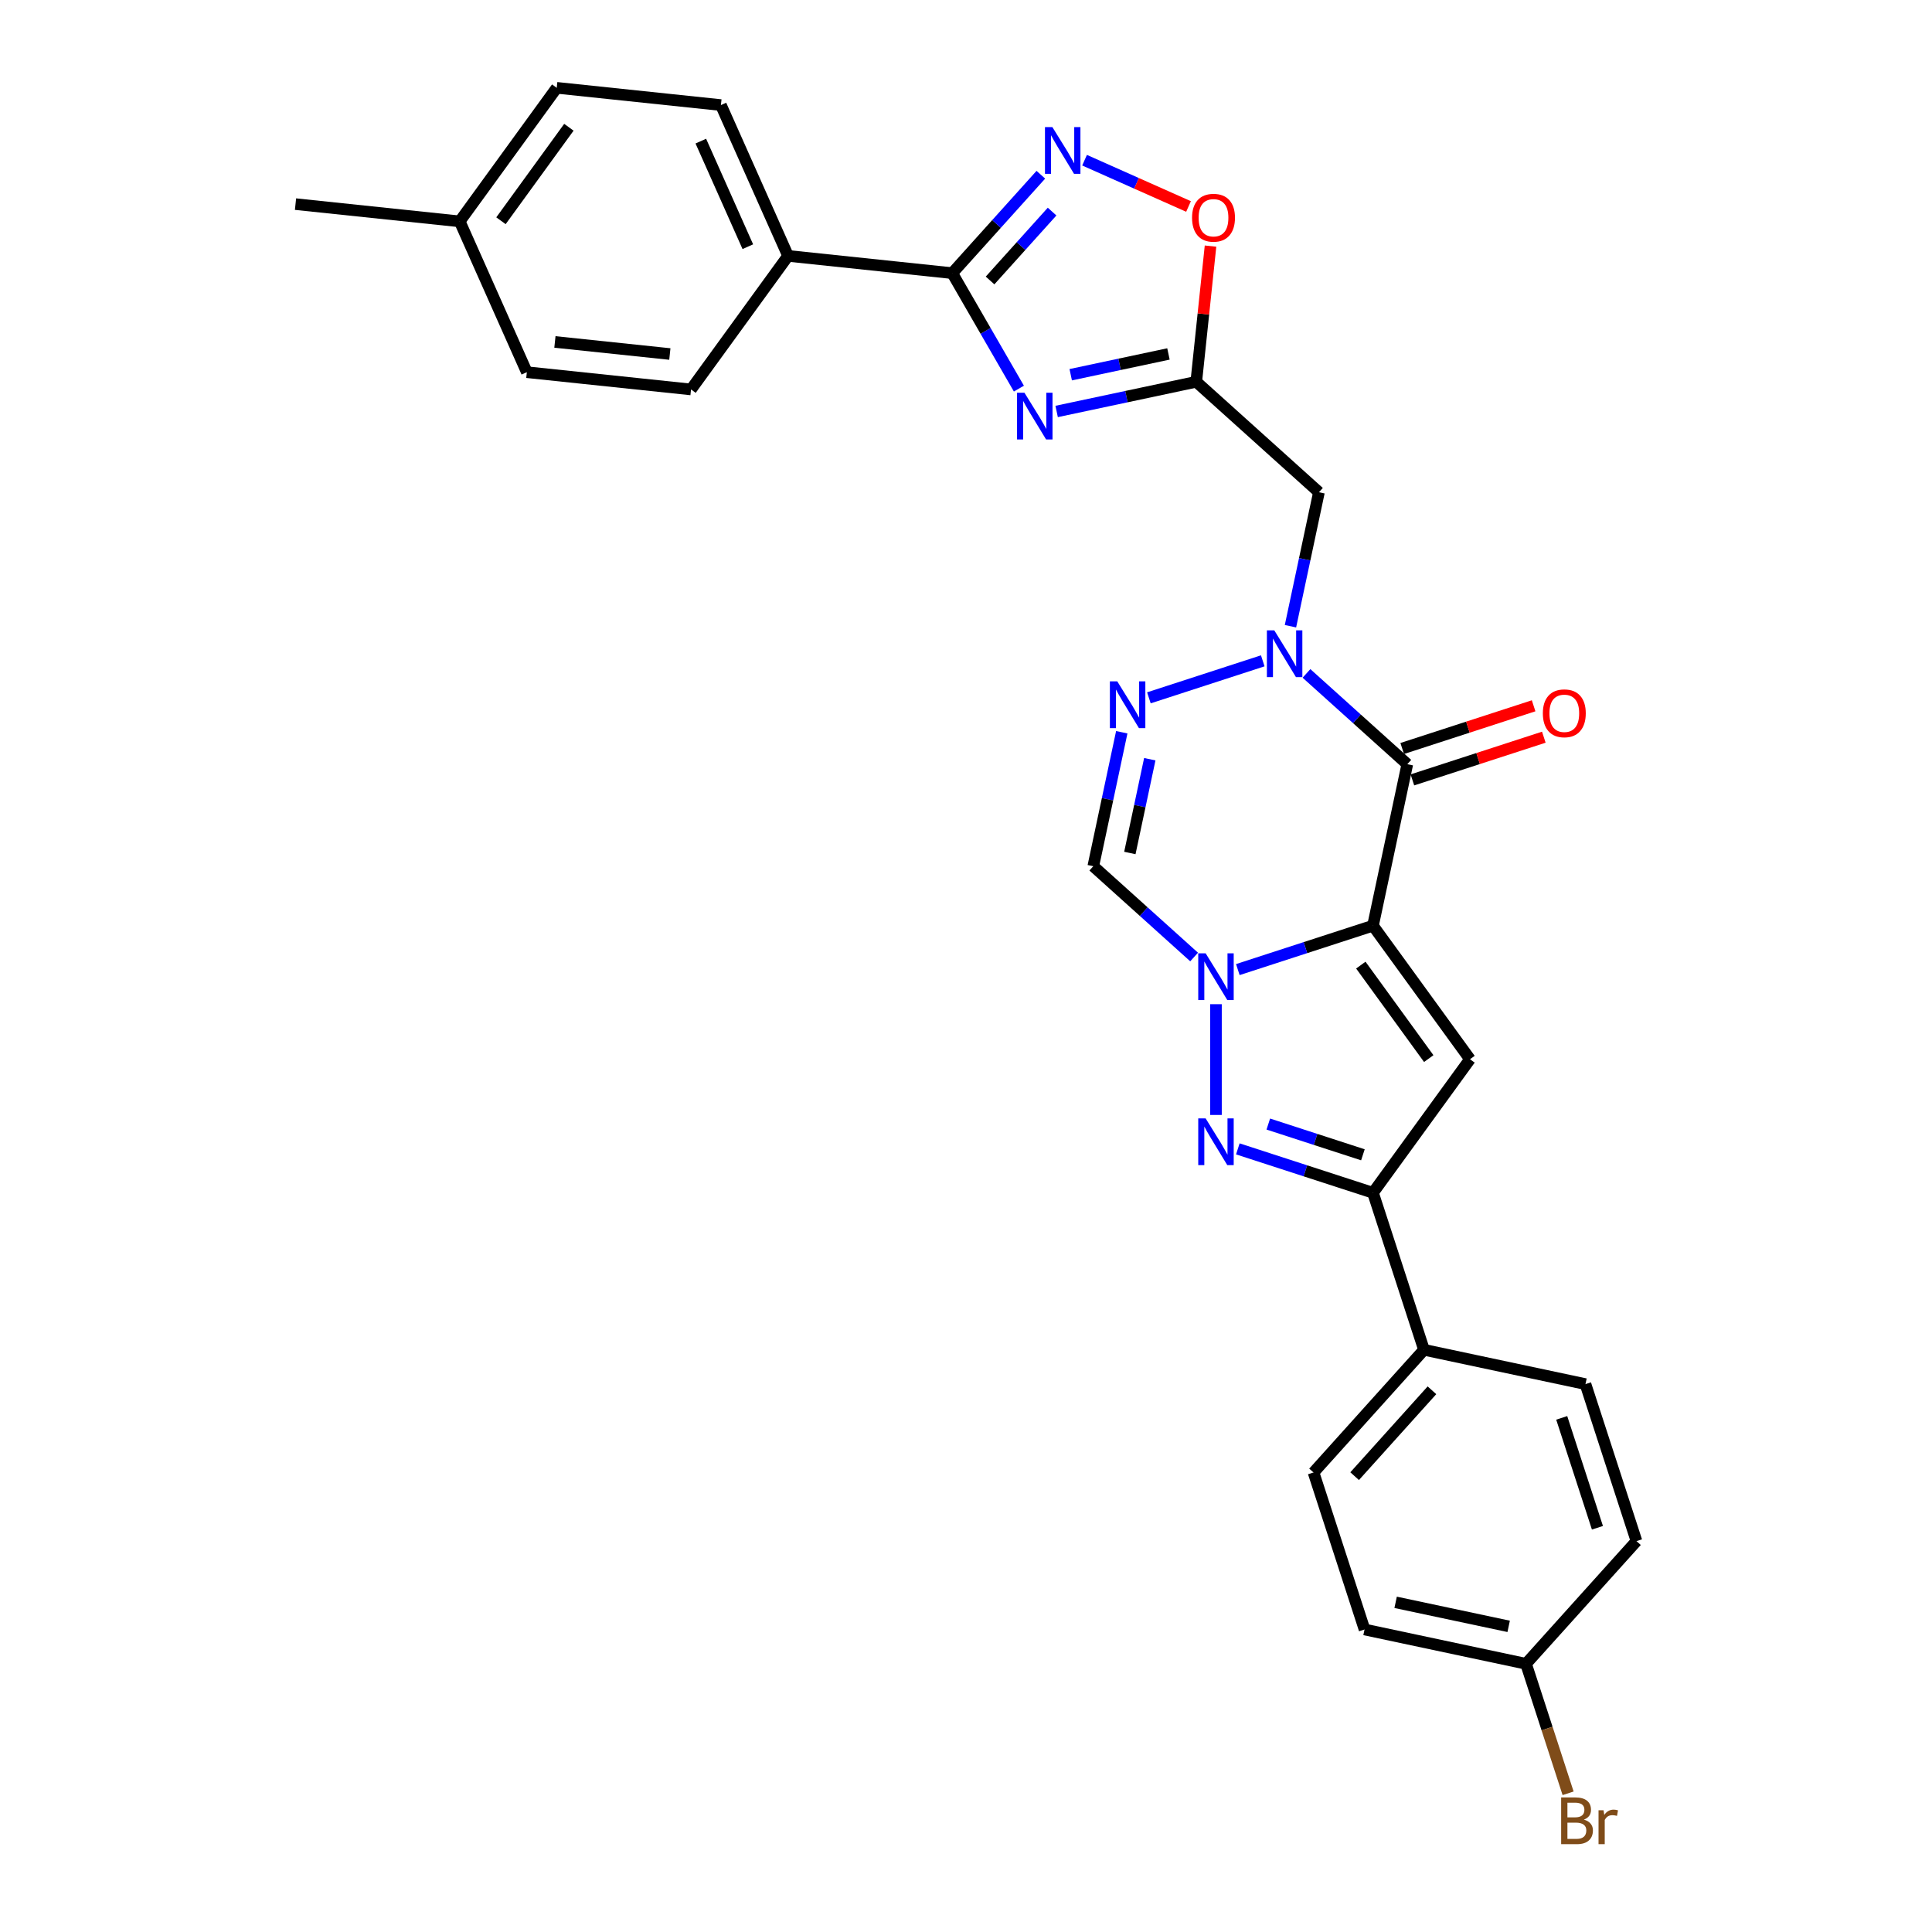 <?xml version='1.0' encoding='iso-8859-1'?>
<svg version='1.1' baseProfile='full'
              xmlns='http://www.w3.org/2000/svg'
                      xmlns:rdkit='http://www.rdkit.org/xml'
                      xmlns:xlink='http://www.w3.org/1999/xlink'
                  xml:space='preserve'
width='1000px' height='1000px' viewBox='0 0 1000 1000'>
<!-- END OF HEADER -->
<rect style='opacity:1.0;fill:#FFFFFF;stroke:none' width='1000' height='1000' x='0' y='0'> </rect>
<path class='bond-0' d='M 710.651,479.126 L 675.675,490.49' style='fill:none;fill-rule:evenodd;stroke:#000000;stroke-width:6px;stroke-linecap:butt;stroke-linejoin:miter;stroke-opacity:1' />
<path class='bond-0' d='M 675.675,490.49 L 640.699,501.855' style='fill:none;fill-rule:evenodd;stroke:#0000FF;stroke-width:6px;stroke-linecap:butt;stroke-linejoin:miter;stroke-opacity:1' />
<path class='bond-1' d='M 710.651,479.126 L 728.417,395.545' style='fill:none;fill-rule:evenodd;stroke:#000000;stroke-width:6px;stroke-linecap:butt;stroke-linejoin:miter;stroke-opacity:1' />
<path class='bond-3' d='M 710.651,479.126 L 760.876,548.254' style='fill:none;fill-rule:evenodd;stroke:#000000;stroke-width:6px;stroke-linecap:butt;stroke-linejoin:miter;stroke-opacity:1' />
<path class='bond-3' d='M 704.359,499.54 L 739.517,547.93' style='fill:none;fill-rule:evenodd;stroke:#000000;stroke-width:6px;stroke-linecap:butt;stroke-linejoin:miter;stroke-opacity:1' />
<path class='bond-4' d='M 629.385,519.766 L 629.385,577.099' style='fill:none;fill-rule:evenodd;stroke:#0000FF;stroke-width:6px;stroke-linecap:butt;stroke-linejoin:miter;stroke-opacity:1' />
<path class='bond-10' d='M 618.072,495.344 L 591.979,471.849' style='fill:none;fill-rule:evenodd;stroke:#0000FF;stroke-width:6px;stroke-linecap:butt;stroke-linejoin:miter;stroke-opacity:1' />
<path class='bond-10' d='M 591.979,471.849 L 565.885,448.355' style='fill:none;fill-rule:evenodd;stroke:#000000;stroke-width:6px;stroke-linecap:butt;stroke-linejoin:miter;stroke-opacity:1' />
<path class='bond-2' d='M 728.417,395.545 L 702.323,372.05' style='fill:none;fill-rule:evenodd;stroke:#000000;stroke-width:6px;stroke-linecap:butt;stroke-linejoin:miter;stroke-opacity:1' />
<path class='bond-2' d='M 702.323,372.05 L 676.23,348.556' style='fill:none;fill-rule:evenodd;stroke:#0000FF;stroke-width:6px;stroke-linecap:butt;stroke-linejoin:miter;stroke-opacity:1' />
<path class='bond-16' d='M 731.057,403.672 L 765.068,392.621' style='fill:none;fill-rule:evenodd;stroke:#000000;stroke-width:6px;stroke-linecap:butt;stroke-linejoin:miter;stroke-opacity:1' />
<path class='bond-16' d='M 765.068,392.621 L 799.079,381.57' style='fill:none;fill-rule:evenodd;stroke:#FF0000;stroke-width:6px;stroke-linecap:butt;stroke-linejoin:miter;stroke-opacity:1' />
<path class='bond-16' d='M 725.776,387.418 L 759.787,376.368' style='fill:none;fill-rule:evenodd;stroke:#000000;stroke-width:6px;stroke-linecap:butt;stroke-linejoin:miter;stroke-opacity:1' />
<path class='bond-16' d='M 759.787,376.368 L 793.798,365.317' style='fill:none;fill-rule:evenodd;stroke:#FF0000;stroke-width:6px;stroke-linecap:butt;stroke-linejoin:miter;stroke-opacity:1' />
<path class='bond-6' d='M 653.603,342.045 L 594.667,361.195' style='fill:none;fill-rule:evenodd;stroke:#0000FF;stroke-width:6px;stroke-linecap:butt;stroke-linejoin:miter;stroke-opacity:1' />
<path class='bond-12' d='M 667.942,324.134 L 675.312,289.461' style='fill:none;fill-rule:evenodd;stroke:#0000FF;stroke-width:6px;stroke-linecap:butt;stroke-linejoin:miter;stroke-opacity:1' />
<path class='bond-12' d='M 675.312,289.461 L 682.682,254.789' style='fill:none;fill-rule:evenodd;stroke:#000000;stroke-width:6px;stroke-linecap:butt;stroke-linejoin:miter;stroke-opacity:1' />
<path class='bond-9' d='M 760.876,548.254 L 710.651,617.383' style='fill:none;fill-rule:evenodd;stroke:#000000;stroke-width:6px;stroke-linecap:butt;stroke-linejoin:miter;stroke-opacity:1' />
<path class='bond-29' d='M 640.699,594.654 L 675.675,606.019' style='fill:none;fill-rule:evenodd;stroke:#0000FF;stroke-width:6px;stroke-linecap:butt;stroke-linejoin:miter;stroke-opacity:1' />
<path class='bond-29' d='M 675.675,606.019 L 710.651,617.383' style='fill:none;fill-rule:evenodd;stroke:#000000;stroke-width:6px;stroke-linecap:butt;stroke-linejoin:miter;stroke-opacity:1' />
<path class='bond-29' d='M 656.473,581.81 L 680.956,589.766' style='fill:none;fill-rule:evenodd;stroke:#0000FF;stroke-width:6px;stroke-linecap:butt;stroke-linejoin:miter;stroke-opacity:1' />
<path class='bond-29' d='M 680.956,589.766 L 705.439,597.721' style='fill:none;fill-rule:evenodd;stroke:#000000;stroke-width:6px;stroke-linecap:butt;stroke-linejoin:miter;stroke-opacity:1' />
<path class='bond-5' d='M 546.915,212.974 L 583.048,205.293' style='fill:none;fill-rule:evenodd;stroke:#0000FF;stroke-width:6px;stroke-linecap:butt;stroke-linejoin:miter;stroke-opacity:1' />
<path class='bond-5' d='M 583.048,205.293 L 619.182,197.613' style='fill:none;fill-rule:evenodd;stroke:#000000;stroke-width:6px;stroke-linecap:butt;stroke-linejoin:miter;stroke-opacity:1' />
<path class='bond-5' d='M 554.202,193.954 L 579.495,188.577' style='fill:none;fill-rule:evenodd;stroke:#0000FF;stroke-width:6px;stroke-linecap:butt;stroke-linejoin:miter;stroke-opacity:1' />
<path class='bond-5' d='M 579.495,188.577 L 604.789,183.201' style='fill:none;fill-rule:evenodd;stroke:#000000;stroke-width:6px;stroke-linecap:butt;stroke-linejoin:miter;stroke-opacity:1' />
<path class='bond-8' d='M 527.383,201.143 L 510.13,171.261' style='fill:none;fill-rule:evenodd;stroke:#0000FF;stroke-width:6px;stroke-linecap:butt;stroke-linejoin:miter;stroke-opacity:1' />
<path class='bond-8' d='M 510.13,171.261 L 492.878,141.378' style='fill:none;fill-rule:evenodd;stroke:#000000;stroke-width:6px;stroke-linecap:butt;stroke-linejoin:miter;stroke-opacity:1' />
<path class='bond-30' d='M 580.625,379.01 L 573.255,413.682' style='fill:none;fill-rule:evenodd;stroke:#0000FF;stroke-width:6px;stroke-linecap:butt;stroke-linejoin:miter;stroke-opacity:1' />
<path class='bond-30' d='M 573.255,413.682 L 565.885,448.355' style='fill:none;fill-rule:evenodd;stroke:#000000;stroke-width:6px;stroke-linecap:butt;stroke-linejoin:miter;stroke-opacity:1' />
<path class='bond-30' d='M 595.13,392.965 L 589.971,417.235' style='fill:none;fill-rule:evenodd;stroke:#0000FF;stroke-width:6px;stroke-linecap:butt;stroke-linejoin:miter;stroke-opacity:1' />
<path class='bond-30' d='M 589.971,417.235 L 584.812,441.506' style='fill:none;fill-rule:evenodd;stroke:#000000;stroke-width:6px;stroke-linecap:butt;stroke-linejoin:miter;stroke-opacity:1' />
<path class='bond-7' d='M 619.182,197.613 L 682.682,254.789' style='fill:none;fill-rule:evenodd;stroke:#000000;stroke-width:6px;stroke-linecap:butt;stroke-linejoin:miter;stroke-opacity:1' />
<path class='bond-13' d='M 619.182,197.613 L 622.873,162.497' style='fill:none;fill-rule:evenodd;stroke:#000000;stroke-width:6px;stroke-linecap:butt;stroke-linejoin:miter;stroke-opacity:1' />
<path class='bond-13' d='M 622.873,162.497 L 626.564,127.381' style='fill:none;fill-rule:evenodd;stroke:#FF0000;stroke-width:6px;stroke-linecap:butt;stroke-linejoin:miter;stroke-opacity:1' />
<path class='bond-14' d='M 492.878,141.378 L 407.898,132.447' style='fill:none;fill-rule:evenodd;stroke:#000000;stroke-width:6px;stroke-linecap:butt;stroke-linejoin:miter;stroke-opacity:1' />
<path class='bond-32' d='M 492.878,141.378 L 515.809,115.911' style='fill:none;fill-rule:evenodd;stroke:#000000;stroke-width:6px;stroke-linecap:butt;stroke-linejoin:miter;stroke-opacity:1' />
<path class='bond-32' d='M 515.809,115.911 L 538.74,90.443' style='fill:none;fill-rule:evenodd;stroke:#0000FF;stroke-width:6px;stroke-linecap:butt;stroke-linejoin:miter;stroke-opacity:1' />
<path class='bond-32' d='M 512.457,145.173 L 528.509,127.346' style='fill:none;fill-rule:evenodd;stroke:#000000;stroke-width:6px;stroke-linecap:butt;stroke-linejoin:miter;stroke-opacity:1' />
<path class='bond-32' d='M 528.509,127.346 L 544.561,109.519' style='fill:none;fill-rule:evenodd;stroke:#0000FF;stroke-width:6px;stroke-linecap:butt;stroke-linejoin:miter;stroke-opacity:1' />
<path class='bond-15' d='M 710.651,617.383 L 737.056,698.649' style='fill:none;fill-rule:evenodd;stroke:#000000;stroke-width:6px;stroke-linecap:butt;stroke-linejoin:miter;stroke-opacity:1' />
<path class='bond-11' d='M 561.367,82.915 L 588.273,94.895' style='fill:none;fill-rule:evenodd;stroke:#0000FF;stroke-width:6px;stroke-linecap:butt;stroke-linejoin:miter;stroke-opacity:1' />
<path class='bond-11' d='M 588.273,94.895 L 615.179,106.874' style='fill:none;fill-rule:evenodd;stroke:#FF0000;stroke-width:6px;stroke-linecap:butt;stroke-linejoin:miter;stroke-opacity:1' />
<path class='bond-17' d='M 407.898,132.447 L 373.143,54.386' style='fill:none;fill-rule:evenodd;stroke:#000000;stroke-width:6px;stroke-linecap:butt;stroke-linejoin:miter;stroke-opacity:1' />
<path class='bond-17' d='M 387.073,127.689 L 362.744,73.046' style='fill:none;fill-rule:evenodd;stroke:#000000;stroke-width:6px;stroke-linecap:butt;stroke-linejoin:miter;stroke-opacity:1' />
<path class='bond-18' d='M 407.898,132.447 L 357.673,201.576' style='fill:none;fill-rule:evenodd;stroke:#000000;stroke-width:6px;stroke-linecap:butt;stroke-linejoin:miter;stroke-opacity:1' />
<path class='bond-19' d='M 737.056,698.649 L 679.88,762.149' style='fill:none;fill-rule:evenodd;stroke:#000000;stroke-width:6px;stroke-linecap:butt;stroke-linejoin:miter;stroke-opacity:1' />
<path class='bond-19' d='M 741.18,719.609 L 701.157,764.059' style='fill:none;fill-rule:evenodd;stroke:#000000;stroke-width:6px;stroke-linecap:butt;stroke-linejoin:miter;stroke-opacity:1' />
<path class='bond-20' d='M 737.056,698.649 L 820.637,716.414' style='fill:none;fill-rule:evenodd;stroke:#000000;stroke-width:6px;stroke-linecap:butt;stroke-linejoin:miter;stroke-opacity:1' />
<path class='bond-24' d='M 373.143,54.386 L 288.163,45.455' style='fill:none;fill-rule:evenodd;stroke:#000000;stroke-width:6px;stroke-linecap:butt;stroke-linejoin:miter;stroke-opacity:1' />
<path class='bond-25' d='M 357.673,201.576 L 272.693,192.644' style='fill:none;fill-rule:evenodd;stroke:#000000;stroke-width:6px;stroke-linecap:butt;stroke-linejoin:miter;stroke-opacity:1' />
<path class='bond-25' d='M 346.712,183.24 L 287.226,176.988' style='fill:none;fill-rule:evenodd;stroke:#000000;stroke-width:6px;stroke-linecap:butt;stroke-linejoin:miter;stroke-opacity:1' />
<path class='bond-23' d='M 679.88,762.149 L 706.285,843.415' style='fill:none;fill-rule:evenodd;stroke:#000000;stroke-width:6px;stroke-linecap:butt;stroke-linejoin:miter;stroke-opacity:1' />
<path class='bond-22' d='M 820.637,716.414 L 847.041,797.68' style='fill:none;fill-rule:evenodd;stroke:#000000;stroke-width:6px;stroke-linecap:butt;stroke-linejoin:miter;stroke-opacity:1' />
<path class='bond-22' d='M 808.344,733.885 L 826.828,790.771' style='fill:none;fill-rule:evenodd;stroke:#000000;stroke-width:6px;stroke-linecap:butt;stroke-linejoin:miter;stroke-opacity:1' />
<path class='bond-21' d='M 789.866,861.18 L 847.041,797.68' style='fill:none;fill-rule:evenodd;stroke:#000000;stroke-width:6px;stroke-linecap:butt;stroke-linejoin:miter;stroke-opacity:1' />
<path class='bond-27' d='M 789.866,861.18 L 800.755,894.695' style='fill:none;fill-rule:evenodd;stroke:#000000;stroke-width:6px;stroke-linecap:butt;stroke-linejoin:miter;stroke-opacity:1' />
<path class='bond-27' d='M 800.755,894.695 L 811.645,928.21' style='fill:none;fill-rule:evenodd;stroke:#7F4C19;stroke-width:6px;stroke-linecap:butt;stroke-linejoin:miter;stroke-opacity:1' />
<path class='bond-31' d='M 789.866,861.18 L 706.285,843.415' style='fill:none;fill-rule:evenodd;stroke:#000000;stroke-width:6px;stroke-linecap:butt;stroke-linejoin:miter;stroke-opacity:1' />
<path class='bond-31' d='M 780.882,841.799 L 722.375,829.363' style='fill:none;fill-rule:evenodd;stroke:#000000;stroke-width:6px;stroke-linecap:butt;stroke-linejoin:miter;stroke-opacity:1' />
<path class='bond-33' d='M 288.163,45.455 L 237.938,114.583' style='fill:none;fill-rule:evenodd;stroke:#000000;stroke-width:6px;stroke-linecap:butt;stroke-linejoin:miter;stroke-opacity:1' />
<path class='bond-33' d='M 294.455,65.869 L 259.298,114.259' style='fill:none;fill-rule:evenodd;stroke:#000000;stroke-width:6px;stroke-linecap:butt;stroke-linejoin:miter;stroke-opacity:1' />
<path class='bond-26' d='M 272.693,192.644 L 237.938,114.583' style='fill:none;fill-rule:evenodd;stroke:#000000;stroke-width:6px;stroke-linecap:butt;stroke-linejoin:miter;stroke-opacity:1' />
<path class='bond-28' d='M 237.938,114.583 L 152.959,105.652' style='fill:none;fill-rule:evenodd;stroke:#000000;stroke-width:6px;stroke-linecap:butt;stroke-linejoin:miter;stroke-opacity:1' />
<path  class='atom-1' d='M 624.036 493.431
L 631.966 506.248
Q 632.752 507.513, 634.017 509.803
Q 635.281 512.093, 635.35 512.23
L 635.35 493.431
L 638.563 493.431
L 638.563 517.63
L 635.247 517.63
L 626.737 503.616
Q 625.745 501.976, 624.686 500.096
Q 623.66 498.216, 623.353 497.635
L 623.353 517.63
L 620.208 517.63
L 620.208 493.431
L 624.036 493.431
' fill='#0000FF'/>
<path  class='atom-3' d='M 659.568 326.27
L 667.497 339.087
Q 668.283 340.352, 669.548 342.642
Q 670.813 344.932, 670.881 345.068
L 670.881 326.27
L 674.094 326.27
L 674.094 350.469
L 670.778 350.469
L 662.268 336.455
Q 661.277 334.815, 660.217 332.935
Q 659.192 331.055, 658.884 330.474
L 658.884 350.469
L 655.74 350.469
L 655.74 326.27
L 659.568 326.27
' fill='#0000FF'/>
<path  class='atom-5' d='M 624.036 578.879
L 631.966 591.696
Q 632.752 592.961, 634.017 595.251
Q 635.281 597.541, 635.35 597.677
L 635.35 578.879
L 638.563 578.879
L 638.563 603.078
L 635.247 603.078
L 626.737 589.064
Q 625.745 587.424, 624.686 585.544
Q 623.66 583.664, 623.353 583.083
L 623.353 603.078
L 620.208 603.078
L 620.208 578.879
L 624.036 578.879
' fill='#0000FF'/>
<path  class='atom-6' d='M 530.252 203.279
L 538.182 216.096
Q 538.968 217.361, 540.233 219.651
Q 541.497 221.941, 541.566 222.078
L 541.566 203.279
L 544.779 203.279
L 544.779 227.478
L 541.463 227.478
L 532.953 213.464
Q 531.961 211.824, 530.902 209.944
Q 529.877 208.064, 529.569 207.483
L 529.569 227.478
L 526.424 227.478
L 526.424 203.279
L 530.252 203.279
' fill='#0000FF'/>
<path  class='atom-7' d='M 578.302 352.675
L 586.231 365.492
Q 587.018 366.756, 588.282 369.046
Q 589.547 371.336, 589.615 371.473
L 589.615 352.675
L 592.828 352.675
L 592.828 376.874
L 589.513 376.874
L 581.002 362.86
Q 580.011 361.219, 578.951 359.34
Q 577.926 357.46, 577.618 356.879
L 577.618 376.874
L 574.474 376.874
L 574.474 352.675
L 578.302 352.675
' fill='#0000FF'/>
<path  class='atom-12' d='M 544.704 65.779
L 552.634 78.596
Q 553.42 79.861, 554.685 82.151
Q 555.949 84.441, 556.018 84.578
L 556.018 65.779
L 559.23 65.779
L 559.23 89.978
L 555.915 89.978
L 547.404 75.964
Q 546.413 74.324, 545.354 72.444
Q 544.328 70.564, 544.021 69.983
L 544.021 89.978
L 540.876 89.978
L 540.876 65.779
L 544.704 65.779
' fill='#0000FF'/>
<path  class='atom-14' d='M 617.006 112.702
Q 617.006 106.891, 619.877 103.644
Q 622.748 100.397, 628.114 100.397
Q 633.48 100.397, 636.351 103.644
Q 639.222 106.891, 639.222 112.702
Q 639.222 118.58, 636.317 121.93
Q 633.412 125.245, 628.114 125.245
Q 622.782 125.245, 619.877 121.93
Q 617.006 118.614, 617.006 112.702
M 628.114 122.511
Q 631.805 122.511, 633.788 120.05
Q 635.804 117.555, 635.804 112.702
Q 635.804 107.951, 633.788 105.558
Q 631.805 103.131, 628.114 103.131
Q 624.422 103.131, 622.406 105.524
Q 620.424 107.916, 620.424 112.702
Q 620.424 117.589, 622.406 120.05
Q 624.422 122.511, 628.114 122.511
' fill='#FF0000'/>
<path  class='atom-17' d='M 798.574 369.209
Q 798.574 363.398, 801.445 360.151
Q 804.316 356.904, 809.682 356.904
Q 815.049 356.904, 817.92 360.151
Q 820.791 363.398, 820.791 369.209
Q 820.791 375.087, 817.885 378.437
Q 814.98 381.752, 809.682 381.752
Q 804.351 381.752, 801.445 378.437
Q 798.574 375.122, 798.574 369.209
M 809.682 379.018
Q 813.374 379.018, 815.356 376.557
Q 817.373 374.062, 817.373 369.209
Q 817.373 364.458, 815.356 362.065
Q 813.374 359.638, 809.682 359.638
Q 805.991 359.638, 803.975 362.031
Q 801.992 364.423, 801.992 369.209
Q 801.992 374.096, 803.975 376.557
Q 805.991 379.018, 809.682 379.018
' fill='#FF0000'/>
<path  class='atom-28' d='M 819.808 941.831
Q 822.132 942.48, 823.294 943.916
Q 824.491 945.317, 824.491 947.402
Q 824.491 950.752, 822.337 952.666
Q 820.218 954.545, 816.185 954.545
L 808.05 954.545
L 808.05 930.347
L 815.194 930.347
Q 819.33 930.347, 821.414 932.021
Q 823.499 933.696, 823.499 936.772
Q 823.499 940.429, 819.808 941.831
M 811.297 933.081
L 811.297 940.669
L 815.194 940.669
Q 817.586 940.669, 818.817 939.712
Q 820.081 938.721, 820.081 936.772
Q 820.081 933.081, 815.194 933.081
L 811.297 933.081
M 816.185 951.811
Q 818.543 951.811, 819.808 950.683
Q 821.073 949.555, 821.073 947.402
Q 821.073 945.42, 819.671 944.428
Q 818.304 943.403, 815.672 943.403
L 811.297 943.403
L 811.297 951.811
L 816.185 951.811
' fill='#7F4C19'/>
<path  class='atom-28' d='M 829.993 936.977
L 830.369 939.404
Q 832.215 936.67, 835.223 936.67
Q 836.18 936.67, 837.479 937.012
L 836.966 939.883
Q 835.496 939.541, 834.676 939.541
Q 833.24 939.541, 832.283 940.122
Q 831.361 940.669, 830.609 942.002
L 830.609 954.545
L 827.396 954.545
L 827.396 936.977
L 829.993 936.977
' fill='#7F4C19'/>
</svg>
